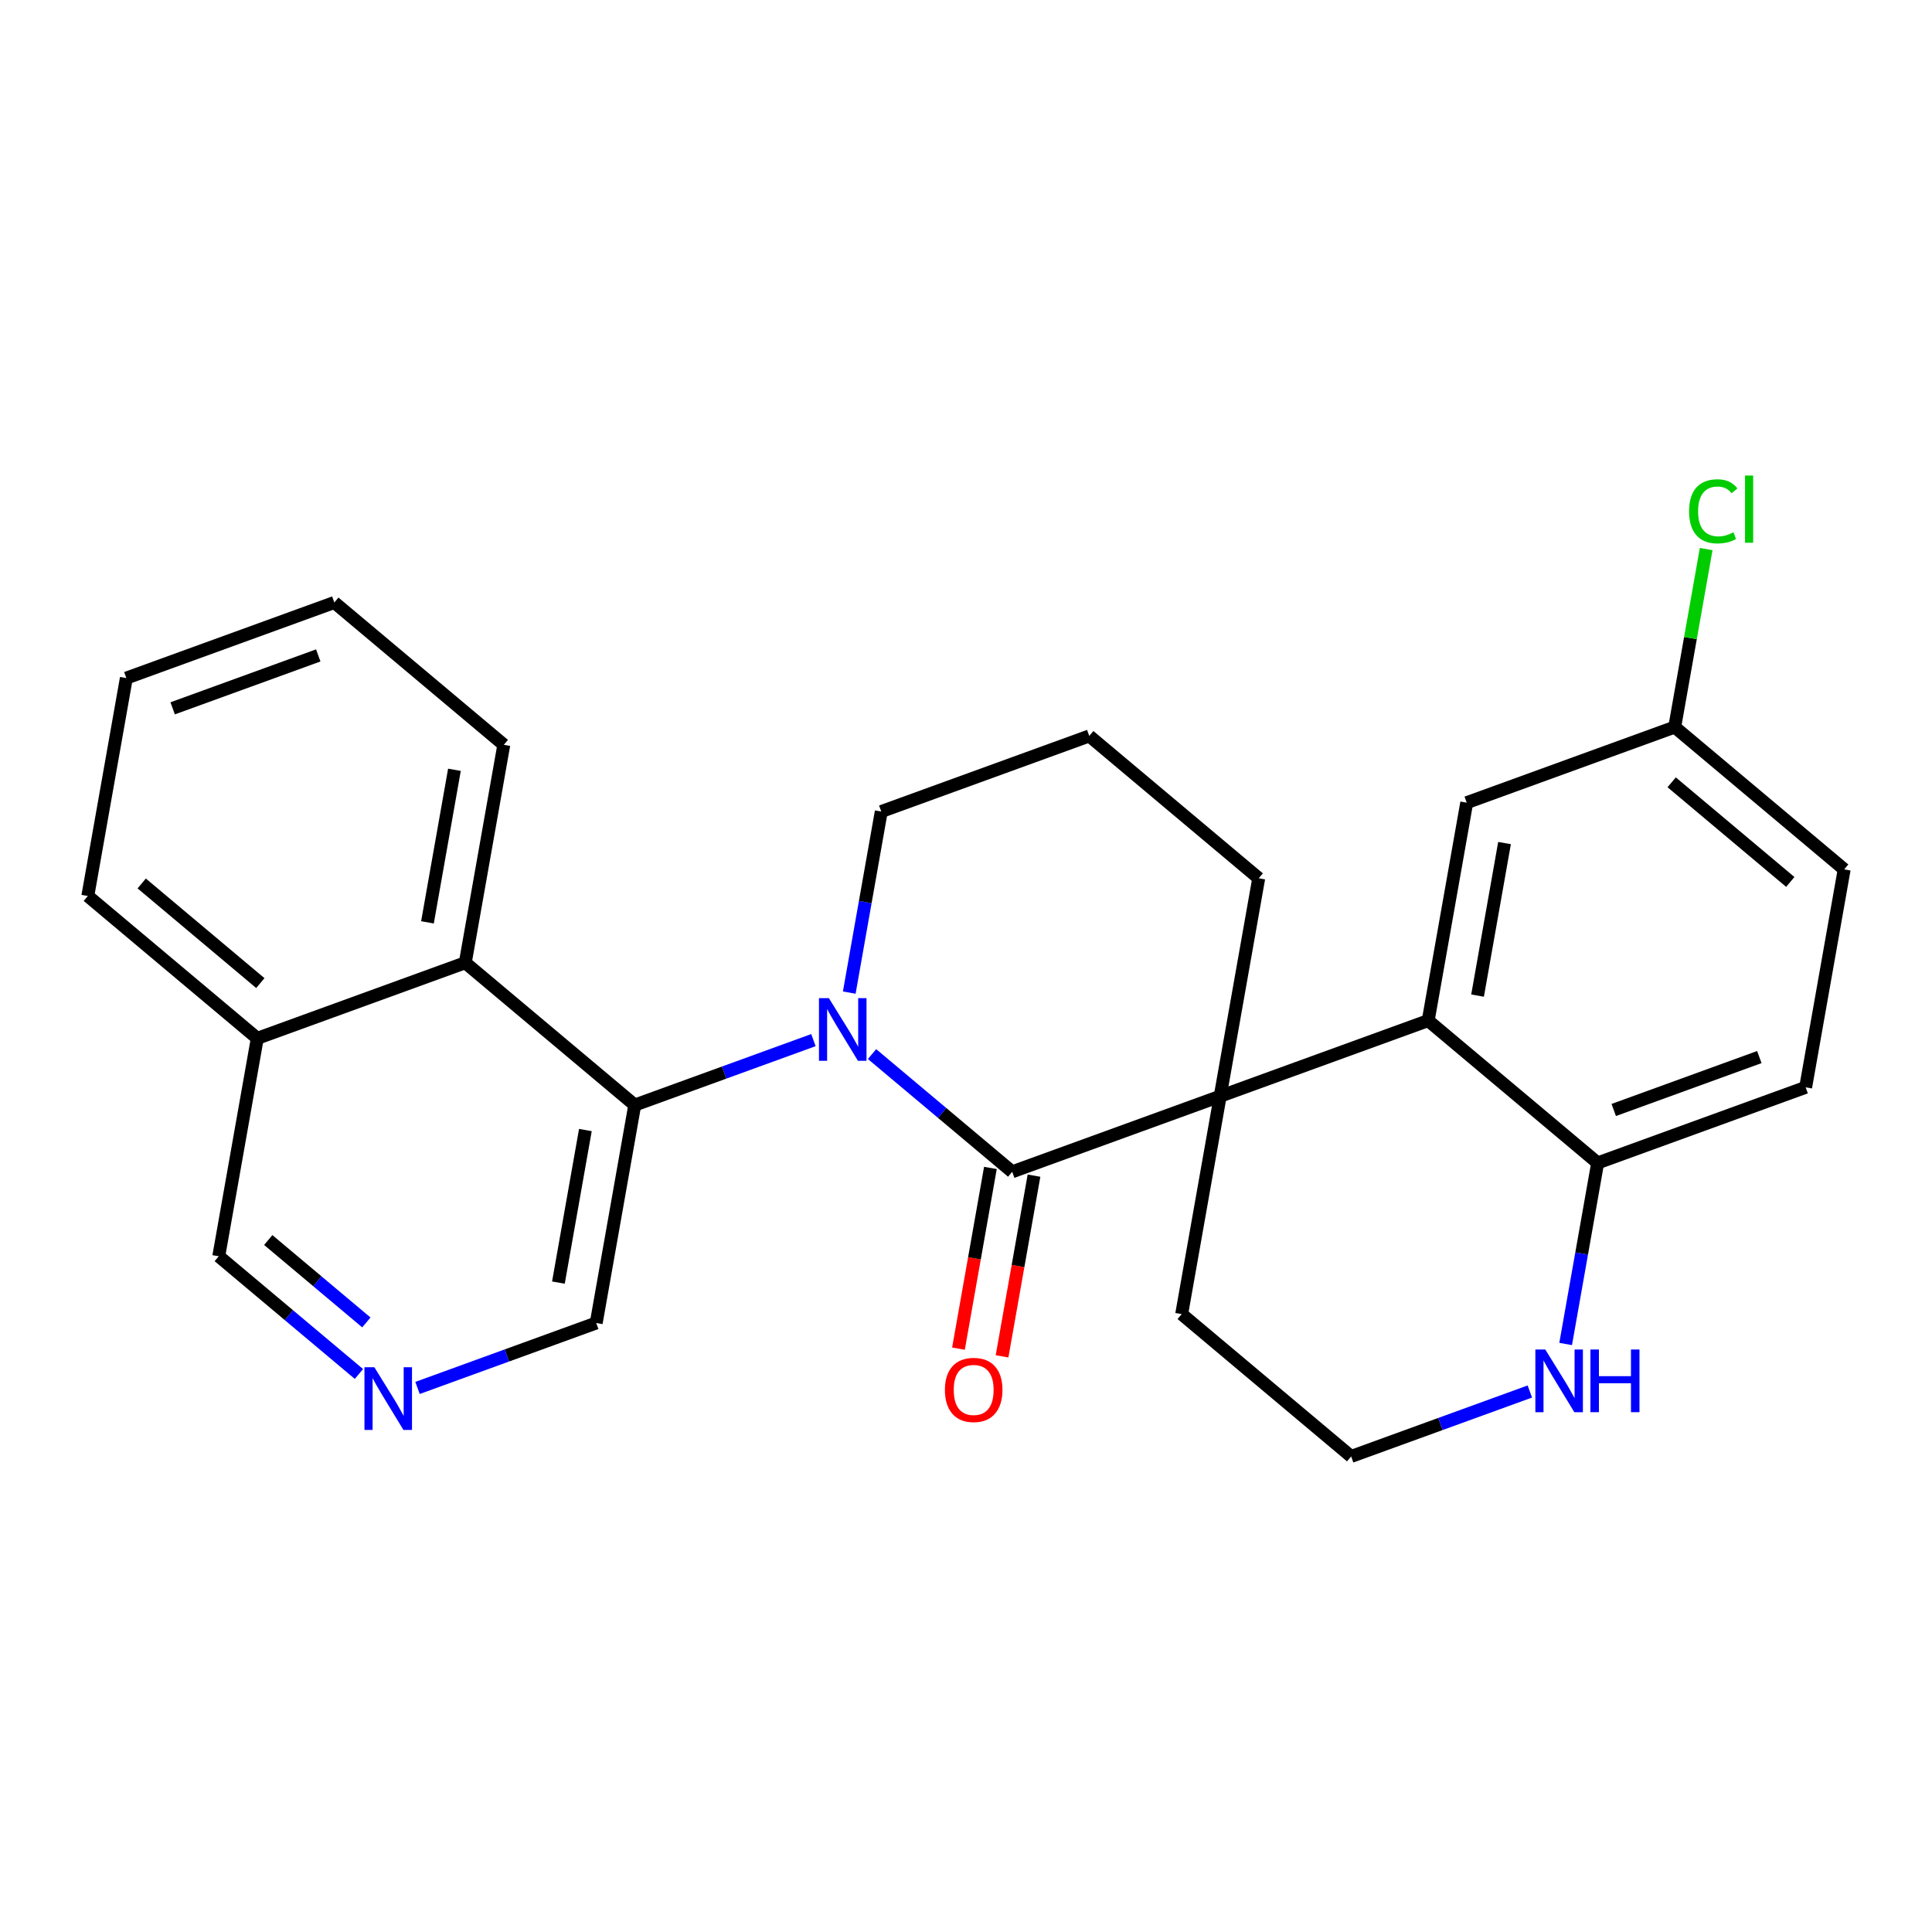 <?xml version='1.0' encoding='iso-8859-1'?>
<svg version='1.1' baseProfile='full'
              xmlns='http://www.w3.org/2000/svg'
                      xmlns:rdkit='http://www.rdkit.org/xml'
                      xmlns:xlink='http://www.w3.org/1999/xlink'
                  xml:space='preserve'
width='300px' height='300px' viewBox='0 0 300 300'>
<!-- END OF HEADER -->
<rect style='opacity:1.0;fill:#FFFFFF;stroke:none' width='300' height='300' x='0' y='0'> </rect>
<rect style='opacity:1.0;fill:#FFFFFF;stroke:none' width='300' height='300' x='0' y='0'> </rect>
<path class='bond-0 atom-0 atom-1' d='M 155.598,210.613 L 158.079,196.584' style='fill:none;fill-rule:evenodd;stroke:#FF0000;stroke-width:2.0px;stroke-linecap:butt;stroke-linejoin:miter;stroke-opacity:1' />
<path class='bond-0 atom-0 atom-1' d='M 158.079,196.584 L 160.559,182.554' style='fill:none;fill-rule:evenodd;stroke:#000000;stroke-width:2.0px;stroke-linecap:butt;stroke-linejoin:miter;stroke-opacity:1' />
<path class='bond-0 atom-0 atom-1' d='M 148.831,209.417 L 151.311,195.387' style='fill:none;fill-rule:evenodd;stroke:#FF0000;stroke-width:2.0px;stroke-linecap:butt;stroke-linejoin:miter;stroke-opacity:1' />
<path class='bond-0 atom-0 atom-1' d='M 151.311,195.387 L 153.791,181.357' style='fill:none;fill-rule:evenodd;stroke:#000000;stroke-width:2.0px;stroke-linecap:butt;stroke-linejoin:miter;stroke-opacity:1' />
<path class='bond-1 atom-1 atom-2' d='M 157.175,181.956 L 146.293,172.816' style='fill:none;fill-rule:evenodd;stroke:#000000;stroke-width:2.0px;stroke-linecap:butt;stroke-linejoin:miter;stroke-opacity:1' />
<path class='bond-1 atom-1 atom-2' d='M 146.293,172.816 L 135.41,163.676' style='fill:none;fill-rule:evenodd;stroke:#0000FF;stroke-width:2.0px;stroke-linecap:butt;stroke-linejoin:miter;stroke-opacity:1' />
<path class='bond-26 atom-16 atom-1' d='M 189.472,170.217 L 157.175,181.956' style='fill:none;fill-rule:evenodd;stroke:#000000;stroke-width:2.0px;stroke-linecap:butt;stroke-linejoin:miter;stroke-opacity:1' />
<path class='bond-2 atom-2 atom-3' d='M 126.31,161.509 L 112.437,166.551' style='fill:none;fill-rule:evenodd;stroke:#0000FF;stroke-width:2.0px;stroke-linecap:butt;stroke-linejoin:miter;stroke-opacity:1' />
<path class='bond-2 atom-2 atom-3' d='M 112.437,166.551 L 98.563,171.594' style='fill:none;fill-rule:evenodd;stroke:#000000;stroke-width:2.0px;stroke-linecap:butt;stroke-linejoin:miter;stroke-opacity:1' />
<path class='bond-12 atom-2 atom-13' d='M 131.872,154.13 L 134.357,140.072' style='fill:none;fill-rule:evenodd;stroke:#0000FF;stroke-width:2.0px;stroke-linecap:butt;stroke-linejoin:miter;stroke-opacity:1' />
<path class='bond-12 atom-2 atom-13' d='M 134.357,140.072 L 136.843,126.015' style='fill:none;fill-rule:evenodd;stroke:#000000;stroke-width:2.0px;stroke-linecap:butt;stroke-linejoin:miter;stroke-opacity:1' />
<path class='bond-3 atom-3 atom-4' d='M 98.563,171.594 L 92.581,205.433' style='fill:none;fill-rule:evenodd;stroke:#000000;stroke-width:2.0px;stroke-linecap:butt;stroke-linejoin:miter;stroke-opacity:1' />
<path class='bond-3 atom-3 atom-4' d='M 90.898,175.473 L 86.71,199.161' style='fill:none;fill-rule:evenodd;stroke:#000000;stroke-width:2.0px;stroke-linecap:butt;stroke-linejoin:miter;stroke-opacity:1' />
<path class='bond-28 atom-12 atom-3' d='M 72.248,149.493 L 98.563,171.594' style='fill:none;fill-rule:evenodd;stroke:#000000;stroke-width:2.0px;stroke-linecap:butt;stroke-linejoin:miter;stroke-opacity:1' />
<path class='bond-4 atom-4 atom-5' d='M 92.581,205.433 L 78.707,210.476' style='fill:none;fill-rule:evenodd;stroke:#000000;stroke-width:2.0px;stroke-linecap:butt;stroke-linejoin:miter;stroke-opacity:1' />
<path class='bond-4 atom-4 atom-5' d='M 78.707,210.476 L 64.833,215.519' style='fill:none;fill-rule:evenodd;stroke:#0000FF;stroke-width:2.0px;stroke-linecap:butt;stroke-linejoin:miter;stroke-opacity:1' />
<path class='bond-5 atom-5 atom-6' d='M 55.734,213.351 L 44.851,204.211' style='fill:none;fill-rule:evenodd;stroke:#0000FF;stroke-width:2.0px;stroke-linecap:butt;stroke-linejoin:miter;stroke-opacity:1' />
<path class='bond-5 atom-5 atom-6' d='M 44.851,204.211 L 33.969,195.072' style='fill:none;fill-rule:evenodd;stroke:#000000;stroke-width:2.0px;stroke-linecap:butt;stroke-linejoin:miter;stroke-opacity:1' />
<path class='bond-5 atom-5 atom-6' d='M 56.889,205.346 L 49.271,198.948' style='fill:none;fill-rule:evenodd;stroke:#0000FF;stroke-width:2.0px;stroke-linecap:butt;stroke-linejoin:miter;stroke-opacity:1' />
<path class='bond-5 atom-5 atom-6' d='M 49.271,198.948 L 41.654,192.551' style='fill:none;fill-rule:evenodd;stroke:#000000;stroke-width:2.0px;stroke-linecap:butt;stroke-linejoin:miter;stroke-opacity:1' />
<path class='bond-6 atom-6 atom-7' d='M 33.969,195.072 L 39.951,161.232' style='fill:none;fill-rule:evenodd;stroke:#000000;stroke-width:2.0px;stroke-linecap:butt;stroke-linejoin:miter;stroke-opacity:1' />
<path class='bond-7 atom-7 atom-8' d='M 39.951,161.232 L 13.636,139.131' style='fill:none;fill-rule:evenodd;stroke:#000000;stroke-width:2.0px;stroke-linecap:butt;stroke-linejoin:miter;stroke-opacity:1' />
<path class='bond-7 atom-7 atom-8' d='M 40.424,152.654 L 22.004,137.183' style='fill:none;fill-rule:evenodd;stroke:#000000;stroke-width:2.0px;stroke-linecap:butt;stroke-linejoin:miter;stroke-opacity:1' />
<path class='bond-30 atom-12 atom-7' d='M 72.248,149.493 L 39.951,161.232' style='fill:none;fill-rule:evenodd;stroke:#000000;stroke-width:2.0px;stroke-linecap:butt;stroke-linejoin:miter;stroke-opacity:1' />
<path class='bond-8 atom-8 atom-9' d='M 13.636,139.131 L 19.619,105.292' style='fill:none;fill-rule:evenodd;stroke:#000000;stroke-width:2.0px;stroke-linecap:butt;stroke-linejoin:miter;stroke-opacity:1' />
<path class='bond-9 atom-9 atom-10' d='M 19.619,105.292 L 51.916,93.553' style='fill:none;fill-rule:evenodd;stroke:#000000;stroke-width:2.0px;stroke-linecap:butt;stroke-linejoin:miter;stroke-opacity:1' />
<path class='bond-9 atom-9 atom-10' d='M 26.811,109.99 L 49.419,101.773' style='fill:none;fill-rule:evenodd;stroke:#000000;stroke-width:2.0px;stroke-linecap:butt;stroke-linejoin:miter;stroke-opacity:1' />
<path class='bond-10 atom-10 atom-11' d='M 51.916,93.553 L 78.231,115.653' style='fill:none;fill-rule:evenodd;stroke:#000000;stroke-width:2.0px;stroke-linecap:butt;stroke-linejoin:miter;stroke-opacity:1' />
<path class='bond-11 atom-11 atom-12' d='M 78.231,115.653 L 72.248,149.493' style='fill:none;fill-rule:evenodd;stroke:#000000;stroke-width:2.0px;stroke-linecap:butt;stroke-linejoin:miter;stroke-opacity:1' />
<path class='bond-11 atom-11 atom-12' d='M 70.565,119.533 L 66.378,143.221' style='fill:none;fill-rule:evenodd;stroke:#000000;stroke-width:2.0px;stroke-linecap:butt;stroke-linejoin:miter;stroke-opacity:1' />
<path class='bond-13 atom-13 atom-14' d='M 136.843,126.015 L 169.14,114.276' style='fill:none;fill-rule:evenodd;stroke:#000000;stroke-width:2.0px;stroke-linecap:butt;stroke-linejoin:miter;stroke-opacity:1' />
<path class='bond-14 atom-14 atom-15' d='M 169.14,114.276 L 195.455,136.377' style='fill:none;fill-rule:evenodd;stroke:#000000;stroke-width:2.0px;stroke-linecap:butt;stroke-linejoin:miter;stroke-opacity:1' />
<path class='bond-15 atom-15 atom-16' d='M 195.455,136.377 L 189.472,170.217' style='fill:none;fill-rule:evenodd;stroke:#000000;stroke-width:2.0px;stroke-linecap:butt;stroke-linejoin:miter;stroke-opacity:1' />
<path class='bond-16 atom-16 atom-17' d='M 189.472,170.217 L 183.49,204.056' style='fill:none;fill-rule:evenodd;stroke:#000000;stroke-width:2.0px;stroke-linecap:butt;stroke-linejoin:miter;stroke-opacity:1' />
<path class='bond-29 atom-26 atom-16' d='M 221.769,158.478 L 189.472,170.217' style='fill:none;fill-rule:evenodd;stroke:#000000;stroke-width:2.0px;stroke-linecap:butt;stroke-linejoin:miter;stroke-opacity:1' />
<path class='bond-17 atom-17 atom-18' d='M 183.49,204.056 L 209.805,226.157' style='fill:none;fill-rule:evenodd;stroke:#000000;stroke-width:2.0px;stroke-linecap:butt;stroke-linejoin:miter;stroke-opacity:1' />
<path class='bond-18 atom-18 atom-19' d='M 209.805,226.157 L 223.678,221.114' style='fill:none;fill-rule:evenodd;stroke:#000000;stroke-width:2.0px;stroke-linecap:butt;stroke-linejoin:miter;stroke-opacity:1' />
<path class='bond-18 atom-18 atom-19' d='M 223.678,221.114 L 237.552,216.072' style='fill:none;fill-rule:evenodd;stroke:#0000FF;stroke-width:2.0px;stroke-linecap:butt;stroke-linejoin:miter;stroke-opacity:1' />
<path class='bond-19 atom-19 atom-20' d='M 243.114,208.693 L 245.599,194.636' style='fill:none;fill-rule:evenodd;stroke:#0000FF;stroke-width:2.0px;stroke-linecap:butt;stroke-linejoin:miter;stroke-opacity:1' />
<path class='bond-19 atom-19 atom-20' d='M 245.599,194.636 L 248.084,180.578' style='fill:none;fill-rule:evenodd;stroke:#000000;stroke-width:2.0px;stroke-linecap:butt;stroke-linejoin:miter;stroke-opacity:1' />
<path class='bond-20 atom-20 atom-21' d='M 248.084,180.578 L 280.381,168.839' style='fill:none;fill-rule:evenodd;stroke:#000000;stroke-width:2.0px;stroke-linecap:butt;stroke-linejoin:miter;stroke-opacity:1' />
<path class='bond-20 atom-20 atom-21' d='M 250.581,172.358 L 273.189,164.141' style='fill:none;fill-rule:evenodd;stroke:#000000;stroke-width:2.0px;stroke-linecap:butt;stroke-linejoin:miter;stroke-opacity:1' />
<path class='bond-27 atom-26 atom-20' d='M 221.769,158.478 L 248.084,180.578' style='fill:none;fill-rule:evenodd;stroke:#000000;stroke-width:2.0px;stroke-linecap:butt;stroke-linejoin:miter;stroke-opacity:1' />
<path class='bond-21 atom-21 atom-22' d='M 280.381,168.839 L 286.364,135' style='fill:none;fill-rule:evenodd;stroke:#000000;stroke-width:2.0px;stroke-linecap:butt;stroke-linejoin:miter;stroke-opacity:1' />
<path class='bond-22 atom-22 atom-23' d='M 286.364,135 L 260.049,112.899' style='fill:none;fill-rule:evenodd;stroke:#000000;stroke-width:2.0px;stroke-linecap:butt;stroke-linejoin:miter;stroke-opacity:1' />
<path class='bond-22 atom-22 atom-23' d='M 277.996,136.948 L 259.576,121.477' style='fill:none;fill-rule:evenodd;stroke:#000000;stroke-width:2.0px;stroke-linecap:butt;stroke-linejoin:miter;stroke-opacity:1' />
<path class='bond-23 atom-23 atom-24' d='M 260.049,112.899 L 262.492,99.079' style='fill:none;fill-rule:evenodd;stroke:#000000;stroke-width:2.0px;stroke-linecap:butt;stroke-linejoin:miter;stroke-opacity:1' />
<path class='bond-23 atom-23 atom-24' d='M 262.492,99.079 L 264.935,85.259' style='fill:none;fill-rule:evenodd;stroke:#00CC00;stroke-width:2.0px;stroke-linecap:butt;stroke-linejoin:miter;stroke-opacity:1' />
<path class='bond-24 atom-23 atom-25' d='M 260.049,112.899 L 227.752,124.638' style='fill:none;fill-rule:evenodd;stroke:#000000;stroke-width:2.0px;stroke-linecap:butt;stroke-linejoin:miter;stroke-opacity:1' />
<path class='bond-25 atom-25 atom-26' d='M 227.752,124.638 L 221.769,158.478' style='fill:none;fill-rule:evenodd;stroke:#000000;stroke-width:2.0px;stroke-linecap:butt;stroke-linejoin:miter;stroke-opacity:1' />
<path class='bond-25 atom-25 atom-26' d='M 233.622,130.911 L 229.435,154.598' style='fill:none;fill-rule:evenodd;stroke:#000000;stroke-width:2.0px;stroke-linecap:butt;stroke-linejoin:miter;stroke-opacity:1' />
<path  class='atom-0' d='M 146.725 215.823
Q 146.725 213.486, 147.88 212.18
Q 149.035 210.874, 151.193 210.874
Q 153.351 210.874, 154.505 212.18
Q 155.66 213.486, 155.66 215.823
Q 155.66 218.187, 154.492 219.534
Q 153.323 220.867, 151.193 220.867
Q 149.048 220.867, 147.88 219.534
Q 146.725 218.201, 146.725 215.823
M 151.193 219.768
Q 152.677 219.768, 153.474 218.778
Q 154.285 217.775, 154.285 215.823
Q 154.285 213.912, 153.474 212.95
Q 152.677 211.974, 151.193 211.974
Q 149.708 211.974, 148.897 212.936
Q 148.1 213.898, 148.1 215.823
Q 148.1 217.788, 148.897 218.778
Q 149.708 219.768, 151.193 219.768
' fill='#FF0000'/>
<path  class='atom-2' d='M 128.709 154.989
L 131.898 160.144
Q 132.214 160.652, 132.723 161.573
Q 133.231 162.494, 133.259 162.549
L 133.259 154.989
L 134.551 154.989
L 134.551 164.721
L 133.218 164.721
L 129.795 159.085
Q 129.396 158.425, 128.97 157.669
Q 128.558 156.913, 128.434 156.68
L 128.434 164.721
L 127.17 164.721
L 127.17 154.989
L 128.709 154.989
' fill='#0000FF'/>
<path  class='atom-5' d='M 58.132 212.306
L 61.321 217.461
Q 61.638 217.97, 62.146 218.891
Q 62.655 219.811, 62.682 219.866
L 62.682 212.306
L 63.974 212.306
L 63.974 222.038
L 62.641 222.038
L 59.218 216.403
Q 58.82 215.743, 58.394 214.987
Q 57.981 214.231, 57.857 213.997
L 57.857 222.038
L 56.593 222.038
L 56.593 212.306
L 58.132 212.306
' fill='#0000FF'/>
<path  class='atom-19' d='M 239.951 209.552
L 243.14 214.707
Q 243.456 215.215, 243.964 216.136
Q 244.473 217.057, 244.5 217.112
L 244.5 209.552
L 245.792 209.552
L 245.792 219.284
L 244.459 219.284
L 241.036 213.648
Q 240.638 212.988, 240.212 212.232
Q 239.799 211.476, 239.676 211.243
L 239.676 219.284
L 238.411 219.284
L 238.411 209.552
L 239.951 209.552
' fill='#0000FF'/>
<path  class='atom-19' d='M 246.961 209.552
L 248.28 209.552
L 248.28 213.69
L 253.256 213.69
L 253.256 209.552
L 254.576 209.552
L 254.576 219.284
L 253.256 219.284
L 253.256 214.789
L 248.28 214.789
L 248.28 219.284
L 246.961 219.284
L 246.961 209.552
' fill='#0000FF'/>
<path  class='atom-24' d='M 262.279 79.396
Q 262.279 76.977, 263.406 75.713
Q 264.547 74.434, 266.705 74.434
Q 268.712 74.434, 269.784 75.85
L 268.877 76.592
Q 268.093 75.561, 266.705 75.561
Q 265.234 75.561, 264.45 76.551
Q 263.681 77.527, 263.681 79.396
Q 263.681 81.321, 264.478 82.31
Q 265.289 83.3, 266.856 83.3
Q 267.928 83.3, 269.179 82.654
L 269.564 83.685
Q 269.055 84.015, 268.286 84.207
Q 267.516 84.4, 266.664 84.4
Q 264.547 84.4, 263.406 83.108
Q 262.279 81.816, 262.279 79.396
' fill='#00CC00'/>
<path  class='atom-24' d='M 270.966 73.843
L 272.231 73.843
L 272.231 84.276
L 270.966 84.276
L 270.966 73.843
' fill='#00CC00'/>
</svg>
